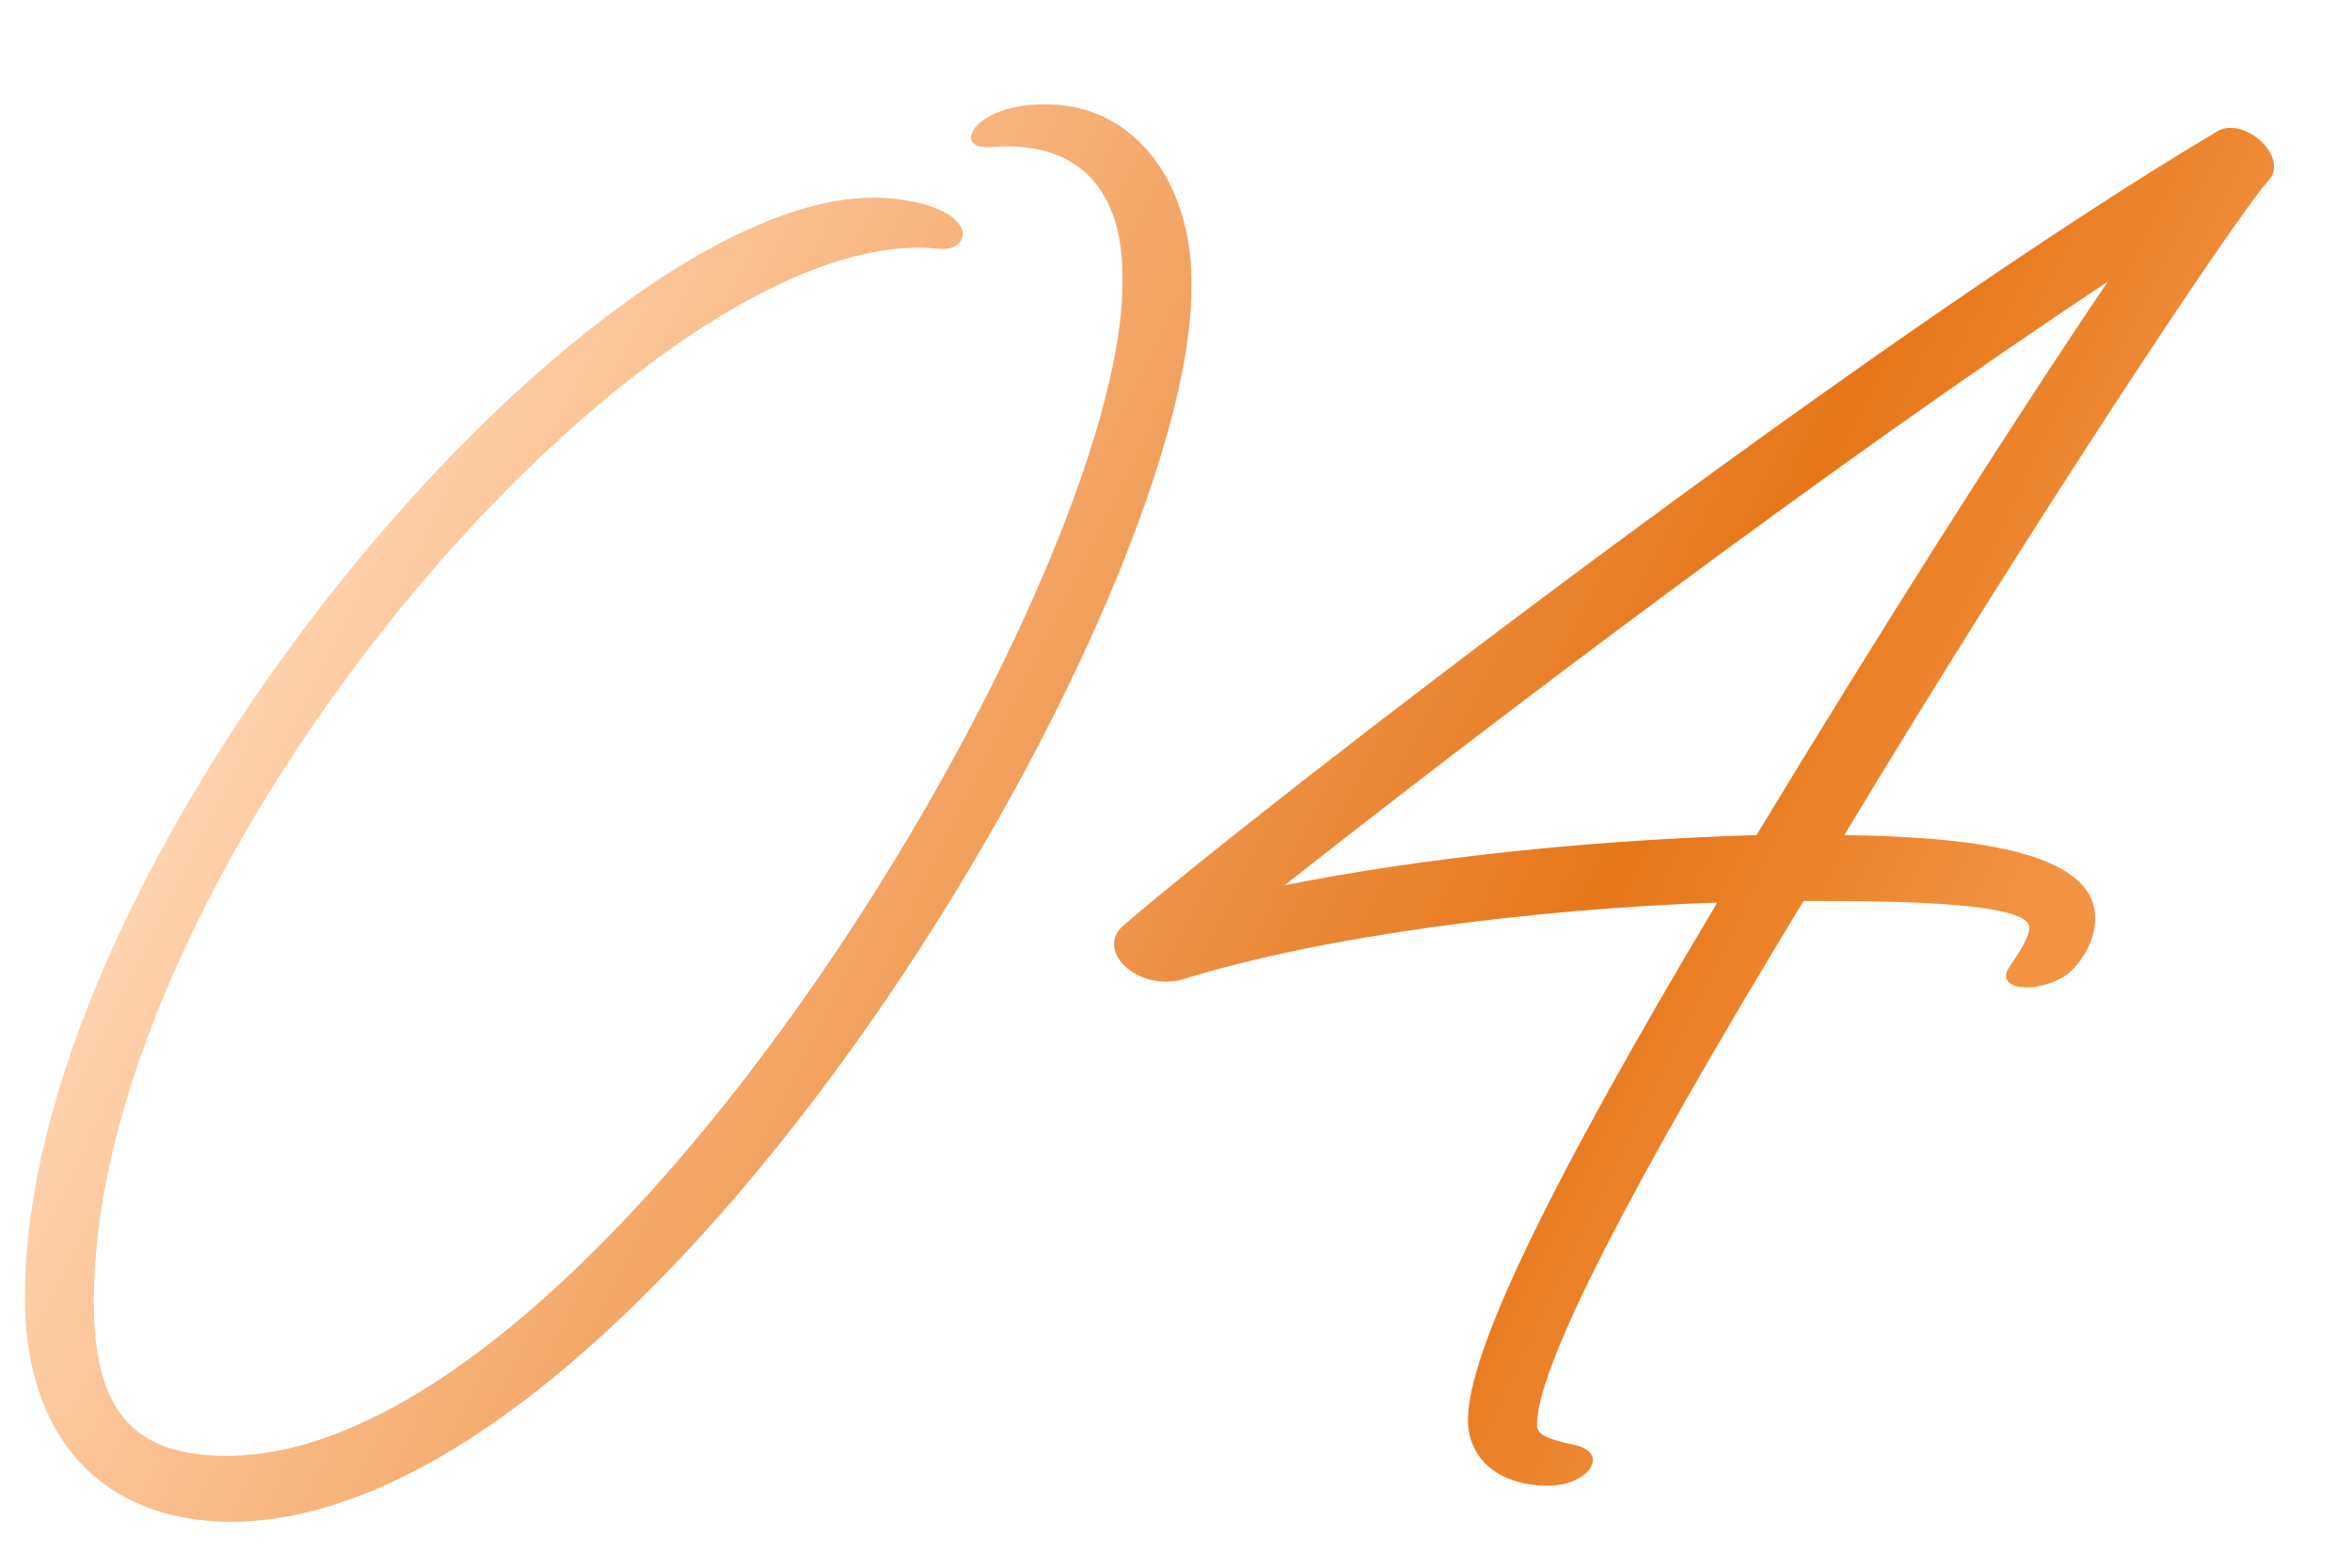 <svg width="21" height="14" viewBox="0 0 21 14" fill="none" xmlns="http://www.w3.org/2000/svg">
<path d="M2.07 13.59C0.908 13.59 0.222 12.834 0.222 11.588C0.222 7.542 5.444 1.494 7.978 1.774C8.748 1.858 8.692 2.25 8.384 2.222C5.836 1.942 0.838 7.668 0.838 11.63C0.838 12.596 1.188 13.002 2.028 13.002C5.388 12.988 10.036 5.19 10.022 2.516C10.036 1.676 9.616 1.256 8.86 1.312C8.468 1.354 8.692 0.892 9.42 0.934C10.148 0.976 10.652 1.648 10.638 2.558C10.652 5.428 5.808 13.576 2.07 13.59ZM13.821 13.268C13.387 13.268 13.107 13.03 13.107 12.68C13.107 12.078 13.821 10.594 15.333 8.06C13.709 8.116 11.819 8.354 10.559 8.746C10.153 8.858 9.761 8.48 10.041 8.256C11.343 7.136 16.775 2.964 19.799 1.172C20.037 1.032 20.457 1.41 20.247 1.62C19.939 1.97 18.119 4.714 16.467 7.458C17.531 7.472 18.707 7.584 18.707 8.2C18.707 8.382 18.609 8.578 18.455 8.704C18.189 8.886 17.783 8.844 17.951 8.62C18.077 8.438 18.119 8.34 18.119 8.284C18.119 8.13 17.587 8.046 16.299 8.046H16.103C14.521 10.65 13.723 12.218 13.723 12.722C13.723 12.806 13.793 12.848 14.059 12.904C14.381 12.974 14.185 13.268 13.821 13.268ZM11.469 7.906C12.729 7.654 14.241 7.5 15.683 7.458C16.691 5.792 17.909 3.86 18.819 2.516C16.383 4.126 13.261 6.492 11.469 7.906Z" fill="url(#paint0_linear_7_19)"/>
<defs>
<linearGradient id="paint0_linear_7_19" x1="1.768" y1="6.423" x2="15.555" y2="13.208" gradientUnits="userSpaceOnUse">
<stop stop-color="#FFD4B0"/>
<stop offset="0.78" stop-color="#E67619"/>
<stop offset="1" stop-color="#F39241"/>
</linearGradient>
</defs>
</svg>
